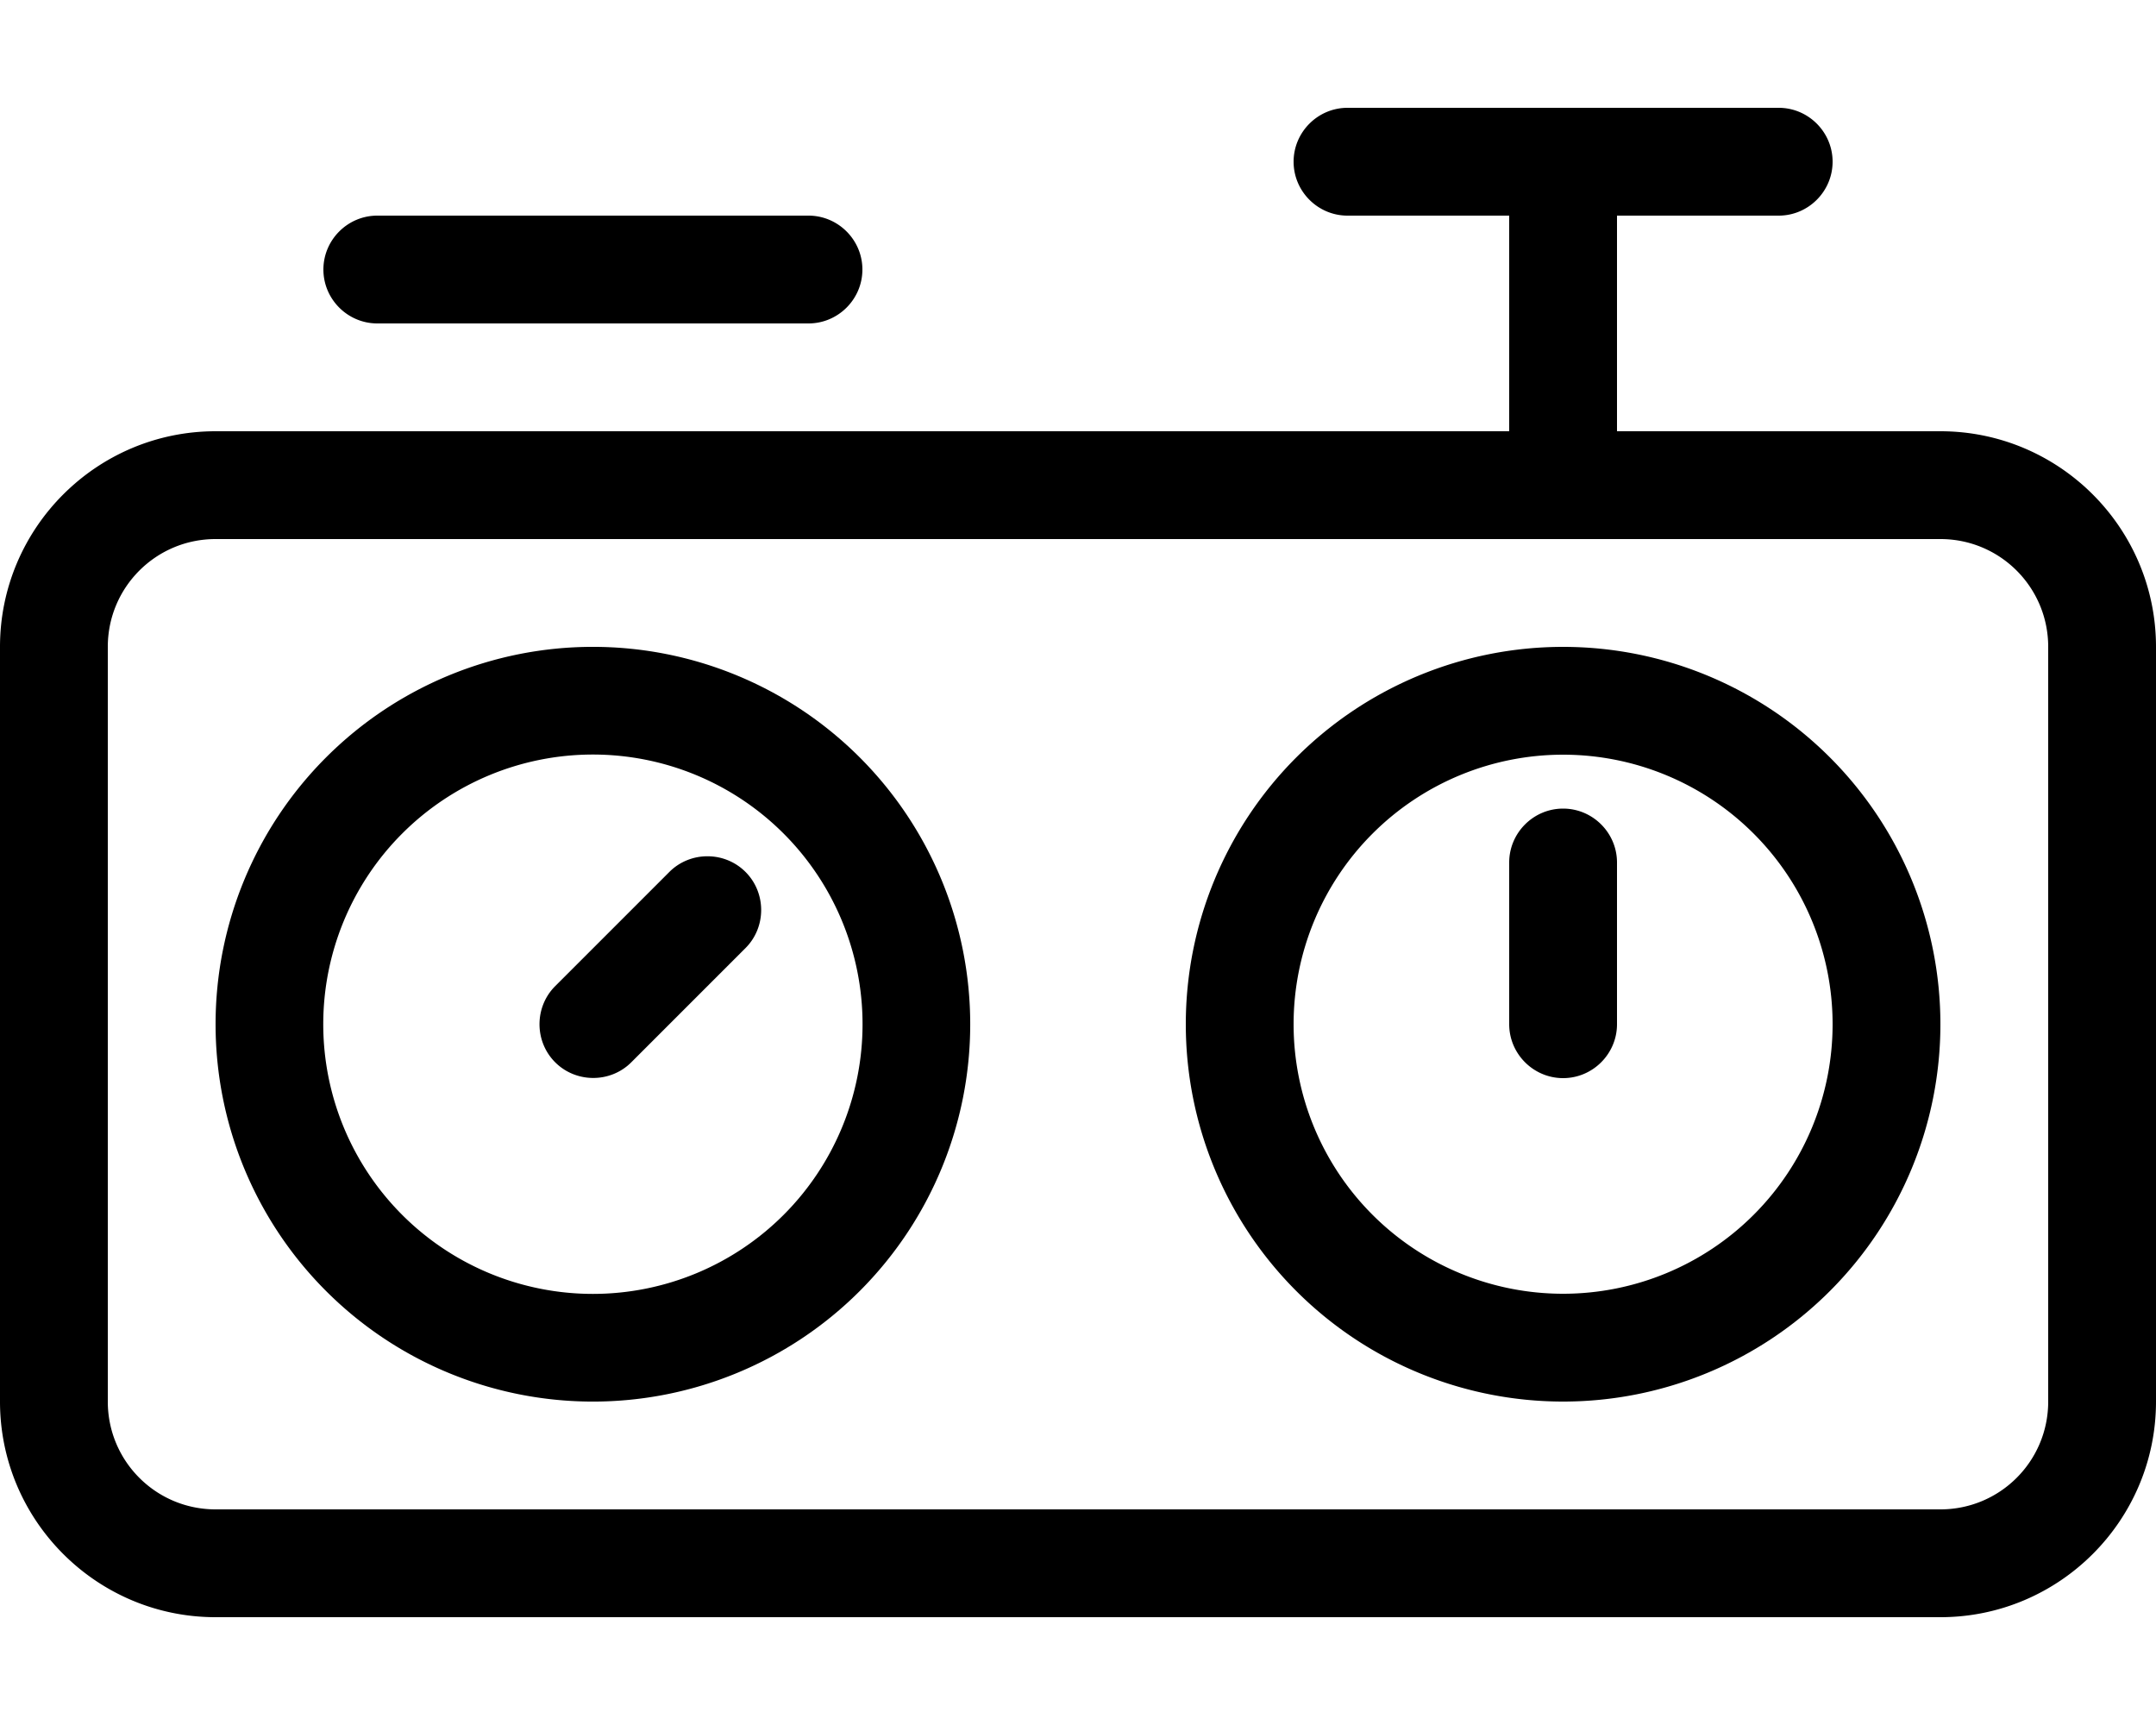 <svg xmlns="http://www.w3.org/2000/svg" viewBox="0 0 640 512"><!--! Font Awesome Pro 6.7.1 by @fontawesome - https://fontawesome.com License - https://fontawesome.com/license (Commercial License) Copyright 2024 Fonticons, Inc. --><path d="M400 32c-8.8 0-16 7.2-16 16s7.2 16 16 16l48 0 0 64L64 128c-35.3 0-64 28.7-64 64L0 416c0 35.3 28.7 64 64 64l512 0c35.3 0 64-28.7 64-64l0-224c0-35.3-28.7-64-64-64l-96 0 0-64 48 0c8.8 0 16-7.2 16-16s-7.2-16-16-16l-64 0-64 0zM96 80c0 8.8 7.2 16 16 16l128 0c8.8 0 16-7.2 16-16s-7.2-16-16-16L112 64c-8.8 0-16 7.2-16 16zm480 80c17.7 0 32 14.3 32 32l0 224c0 17.7-14.3 32-32 32L64 448c-17.7 0-32-14.3-32-32l0-224c0-17.7 14.3-32 32-32l512 0zM464 224a80 80 0 1 1 0 160 80 80 0 1 1 0-160zm0 192a112 112 0 1 0 0-224 112 112 0 1 0 0 224zM119.4 247.4A80 80 0 1 1 232.6 360.6 80 80 0 1 1 119.4 247.4zM255.2 383.2A112 112 0 1 0 96.8 224.8 112 112 0 1 0 255.2 383.2zM464 240c-8.8 0-16 7.2-16 16l0 48c0 8.8 7.2 16 16 16s16-7.2 16-16l0-48c0-8.8-7.2-16-16-16zM221.3 281.4c6.2-6.2 6.2-16.4 0-22.6s-16.4-6.2-22.6 0l-33.9 33.9c-6.2 6.2-6.2 16.4 0 22.6s16.4 6.2 22.6 0l33.9-33.9z"/></svg>